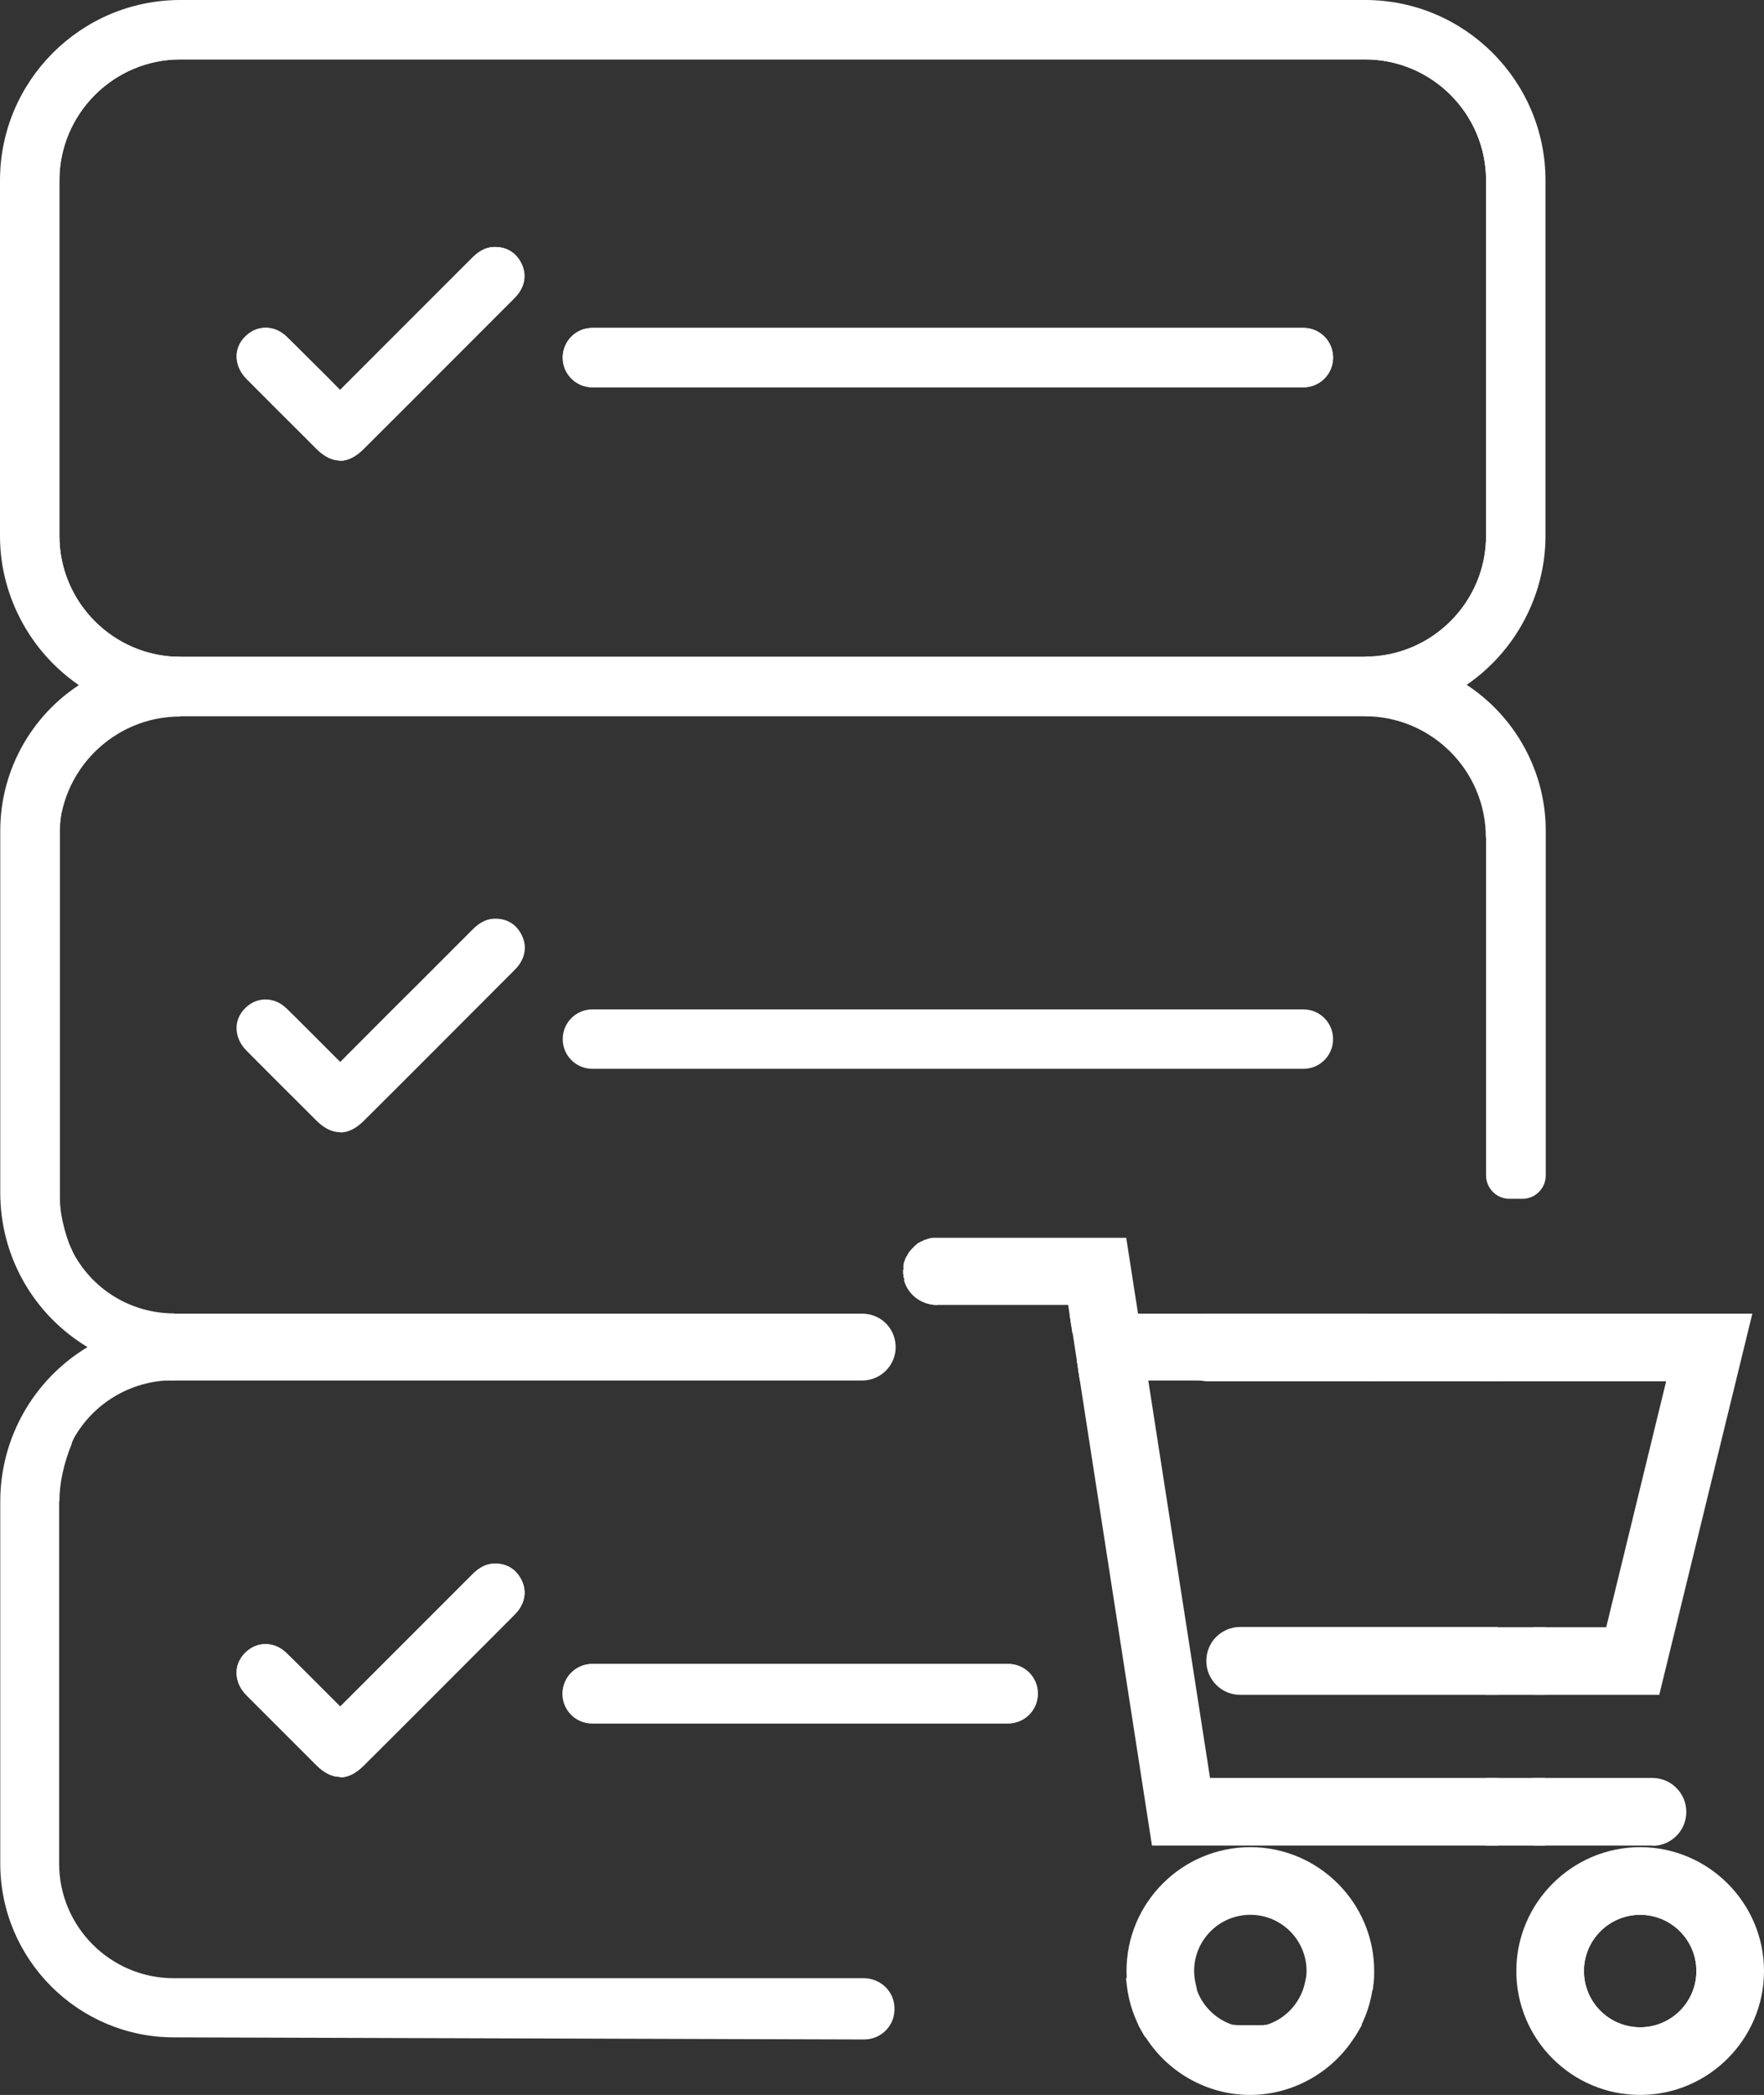 <?xml version="1.0" encoding="UTF-8"?>
<svg id="Camada_1" data-name="Camada 1" xmlns="http://www.w3.org/2000/svg" viewBox="0 0 66.52 78.97">
  <rect x="0" y="0" width="66.52" height="78.97" fill="#333333" stroke="none"/>
  <defs>
    <style>
      .cls-1 {
        fill: #fff;
      }
    </style>
  </defs>
  <path class="cls-1" d="M34.05,48.02s0-.01,0-.02h0s0-.02,0-.04h0s0,0,0,0h.46s0-.01,0-.01c0,.01,0,.03,0,.04l-.45,.04Z"/>
  <path class="cls-1" d="M2.29,47.34c-.34-.67-.51-1.39-.51-2.14v-.24h.46c0,.69,.16,1.43,.47,2.19l-.42,.19Z"/>
  <path class="cls-1" d="M2.24,56.6h-.46v-.24c0-.75,.17-1.47,.51-2.14l.42,.19c-.31,.77-.47,1.5-.47,2.19Z"/>
  <path class="cls-1" d="M2.24,31.56h-.46v-.24c0-2.63,2.14-4.77,4.77-4.77h.24v.46c-2.51,0-4.56,2.05-4.56,4.56Z"/>
  <path class="cls-1" d="M56.49,31.56h-.46c0-2.51-2.05-4.56-4.56-4.56v-.46h.24c2.63,0,4.77,2.14,4.77,4.77v.24Z"/>
  <path class="cls-1" d="M51.48,25.22H6.8c-2.77,0-5.02-2.25-5.02-5.02V6.8C1.78,4.03,4.03,1.78,6.8,1.78H51.48c2.77,0,5.02,2.25,5.02,5.02v13.4c0,2.77-2.25,5.02-5.02,5.02ZM6.8,2.24c-2.51,0-4.56,2.05-4.56,4.56v13.4c0,2.51,2.05,4.56,4.56,4.56H51.48c2.51,0,4.56-2.05,4.56-4.56V6.8c0-2.51-2.05-4.56-4.56-4.56H6.8Zm6.03,15.12c-.3,0-.6-.15-.89-.44l-.55-.55c-.69-.69-1.39-1.38-2.08-2.08-.25-.25-.38-.55-.38-.86,0-.28,.12-.55,.34-.76,.43-.42,1.07-.42,1.52,0,.22,.21,.44,.43,.65,.64,.09,.09,.17,.17,.26,.26,.3,.3,.6,.59,.91,.91l.22,.22s.02-.02,.03-.03c.95-.95,1.9-1.9,2.85-2.85,.7-.7,1.4-1.4,2.1-2.1,.19-.19,.46-.41,.86-.41,0,0,0,0,0,0,.44,0,.78,.21,.98,.59,.2,.38,.17,.78-.08,1.14-.07,.1-.16,.19-.23,.26-1.88,1.88-3.75,3.76-5.63,5.63-.29,.29-.59,.44-.89,.44Zm-2.8-4.54c-.16,0-.31,.06-.44,.19-.13,.13-.2,.28-.2,.44,0,.18,.09,.37,.25,.54,.69,.69,1.38,1.39,2.08,2.08l.55,.55c.4,.4,.73,.4,1.13,0,1.88-1.88,3.76-3.76,5.63-5.63,.06-.06,.13-.13,.18-.2h0c.15-.22,.17-.44,.05-.67-.12-.23-.31-.35-.58-.35-.19,0-.34,.08-.54,.28-.7,.7-1.4,1.4-2.1,2.1-.95,.95-1.9,1.9-2.85,2.85-.02,.02-.04,.06-.06,.1-.02,.03-.04,.06-.06,.1l-.15,.24-.63-.63c-.32-.32-.61-.61-.91-.91-.09-.09-.17-.17-.26-.26-.21-.21-.42-.42-.63-.62-.13-.12-.29-.19-.45-.19Zm39.12,1.78H22.34c-.62,0-1.12-.5-1.12-1.12s.5-1.12,1.12-1.12h26.81c.62,0,1.12,.5,1.12,1.12s-.5,1.12-1.12,1.12Zm-26.81-1.78c-.36,0-.66,.3-.66,.66s.3,.66,.66,.66h26.81c.36,0,.66-.3,.66-.66s-.3-.66-.66-.66H22.34Z"/>
  <g>
    <path class="cls-1" d="M6.8,24.99c-2.64,0-4.79-2.15-4.79-4.79V6.8c0-2.64,2.15-4.79,4.79-4.79H51.48c2.64,0,4.79,2.15,4.79,4.79v13.4c0,2.64-2.15,4.79-4.79,4.79h.24c1.15,0,2.22,.31,3.14,.84,1.91-1.15,3.18-3.24,3.18-5.63V6.8c0-3.62-2.95-6.57-6.57-6.57H6.8C3.17,.23,.23,3.17,.23,6.8v13.4c0,2.38,1.28,4.47,3.18,5.63,.93-.53,2-.84,3.14-.84h.24Z"/>
    <path class="cls-1" d="M54.87,26.09l-.12-.07c-.92-.53-1.97-.81-3.03-.81h-.24v-.46c2.51,0,4.56-2.05,4.56-4.56V6.8c0-2.51-2.05-4.56-4.56-4.56H6.8c-2.51,0-4.56,2.05-4.56,4.56v13.4c0,2.51,2.05,4.56,4.56,4.56v.46h-.24c-1.06,0-2.11,.28-3.03,.81l-.12,.07-.12-.07c-2.03-1.23-3.29-3.46-3.29-5.82V6.8C0,3.05,3.05,0,6.8,0H51.48c3.75,0,6.8,3.05,6.8,6.8v13.4c0,2.36-1.26,4.59-3.29,5.82l-.12,.07Zm-1.7-1.17c.59,.13,1.16,.35,1.69,.64,1.83-1.16,2.96-3.2,2.96-5.36V6.8c0-3.5-2.84-6.34-6.34-6.34H6.8C3.3,.46,.46,3.3,.46,6.8v13.4c0,2.16,1.13,4.2,2.96,5.36,.53-.29,1.1-.5,1.69-.64-1.94-.7-3.32-2.55-3.32-4.72V6.8C1.78,4.03,4.03,1.78,6.8,1.78H51.48c2.77,0,5.02,2.25,5.02,5.02v13.4c0,2.17-1.39,4.03-3.32,4.72Z"/>
  </g>
  <g>
    <path class="cls-1" d="M18.67,9.53c-.29,0-.51,.15-.7,.34-1.65,1.65-3.3,3.3-4.95,4.96-.06,.06-.1,.15-.15,.24-.49-.49-.91-.91-1.34-1.34-.3-.3-.59-.6-.9-.89-.36-.33-.87-.32-1.2,0-.37,.36-.36,.89,.05,1.3,.87,.88,1.75,1.75,2.62,2.62,.49,.49,.96,.49,1.46,0,1.88-1.88,3.76-3.76,5.63-5.63,.07-.07,.14-.15,.2-.23,.2-.29,.23-.59,.07-.91-.16-.31-.43-.47-.78-.47Z"/>
    <path class="cls-1" d="M12.82,17.36c-.3,0-.6-.15-.89-.44l-.55-.55c-.69-.69-1.39-1.38-2.08-2.08-.25-.25-.38-.55-.38-.86,0-.28,.12-.55,.34-.76,.43-.42,1.07-.42,1.52,0,.22,.21,.44,.43,.65,.64,.09,.09,.17,.17,.26,.26,.3,.3,.6,.59,.91,.91l.22,.22s.02-.02,.03-.03c.95-.95,1.9-1.9,2.85-2.85,.7-.7,1.4-1.4,2.1-2.1,.19-.19,.46-.41,.86-.41,0,0,0,0,0,0h0c.44,0,.78,.21,.98,.59,.2,.38,.17,.78-.08,1.14-.07,.1-.16,.19-.23,.26-1.88,1.88-3.75,3.76-5.63,5.63-.29,.29-.59,.44-.89,.44Zm-2.8-4.54c-.16,0-.31,.06-.44,.19-.13,.13-.2,.28-.2,.44,0,.18,.09,.37,.25,.54,.69,.69,1.38,1.39,2.08,2.08l.55,.55c.4,.4,.73,.4,1.13,0,1.88-1.88,3.76-3.76,5.63-5.63,.06-.06,.13-.13,.18-.2,.15-.22,.17-.44,.05-.67-.12-.23-.31-.35-.58-.35-.19,0-.34,.08-.54,.28-.7,.7-1.4,1.4-2.1,2.1-.95,.95-1.9,1.9-2.85,2.85-.02,.02-.04,.06-.06,.1-.02,.03-.04,.06-.06,.1l-.15,.24-.63-.63c-.32-.32-.61-.61-.91-.91-.09-.09-.17-.17-.26-.26-.21-.21-.42-.42-.63-.62-.13-.12-.29-.19-.45-.19Z"/>
  </g>
  <g>
    <path class="cls-1" d="M49.15,12.59H22.34c-.49,0-.89,.4-.89,.89s.4,.89,.89,.89h26.81c.49,0,.89-.4,.89-.89s-.4-.89-.89-.89Z"/>
    <path class="cls-1" d="M49.15,14.6H22.34c-.62,0-1.12-.5-1.12-1.12s.5-1.12,1.12-1.12h26.81c.62,0,1.12,.5,1.12,1.12s-.5,1.12-1.12,1.12Zm-26.81-1.78c-.36,0-.66,.3-.66,.66s.3,.66,.66,.66h26.81c.36,0,.66-.3,.66-.66s-.3-.66-.66-.66H22.34Z"/>
  </g>
  <path class="cls-1" d="M47.14,76.88c-.22,0-.45-.03-.66-.09l-1.68-.45h4.69l-1.68,.45c-.22,.06-.44,.09-.66,.09Z"/>
  <path class="cls-1" d="M12.82,66.98c-.3,0-.6-.15-.89-.44l-.53-.53c-.7-.7-1.4-1.4-2.1-2.1-.25-.25-.38-.55-.38-.86,0-.28,.12-.55,.34-.76,.43-.42,1.07-.42,1.52,0,.22,.21,.44,.43,.65,.64,.09,.09,.17,.17,.26,.26,.3,.3,.6,.6,.92,.92l.22,.22s.02-.02,.03-.03c.95-.95,1.9-1.9,2.85-2.85,.7-.7,1.4-1.4,2.1-2.1,.19-.19,.46-.41,.86-.41,0,0,0,0,0,0,.44,0,.78,.21,.98,.59,.2,.38,.17,.78-.08,1.14h0c-.07,.1-.16,.19-.23,.26-1.88,1.88-3.75,3.76-5.63,5.63-.29,.29-.59,.44-.89,.44Zm-2.8-4.54c-.16,0-.31,.06-.44,.19-.13,.13-.2,.28-.2,.44,0,.18,.09,.37,.25,.54,.7,.7,1.4,1.4,2.09,2.1l.53,.53c.4,.4,.73,.4,1.13,0,1.88-1.88,3.76-3.76,5.63-5.63,.06-.06,.13-.13,.18-.2h0c.15-.22,.17-.44,.05-.67-.12-.23-.31-.35-.58-.35,0,0,0,0,0,0-.18,0-.34,.08-.53,.28-.7,.7-1.4,1.4-2.1,2.1-.95,.95-1.9,1.9-2.85,2.85-.02,.02-.04,.06-.06,.1-.02,.03-.04,.06-.06,.1l-.15,.24-.62-.62c-.32-.32-.62-.62-.92-.92-.09-.09-.17-.17-.26-.26-.21-.21-.42-.42-.63-.62-.13-.12-.29-.19-.45-.19Zm27.99,2.53h-15.68c-.62,0-1.12-.5-1.12-1.12s.5-1.12,1.12-1.12h15.68c.62,0,1.12,.5,1.12,1.12s-.5,1.12-1.12,1.12Zm-15.68-1.78c-.36,0-.66,.3-.66,.66s.3,.66,.66,.66h15.68c.36,0,.66-.3,.66-.66s-.3-.66-.66-.66h-15.68Z"/>
  <path class="cls-1" d="M61.85,76.88c-1.42,0-2.58-1.16-2.58-2.58s1.16-2.58,2.58-2.58,2.58,1.16,2.58,2.58-1.16,2.58-2.58,2.58Zm0-4.7c-1.17,0-2.12,.95-2.12,2.12s.95,2.12,2.12,2.12,2.12-.95,2.12-2.12-.95-2.12-2.12-2.12Z"/>
  <g>
    <path class="cls-1" d="M44.85,50.03c.18-.16,.41-.27,.67-.28h-2.8l.04,.28h2.09Z"/>
    <path class="cls-1" d="M44.94,50.26h-2.37l-.11-.74h3.07v.46c-.19,0-.37,.09-.51,.22l-.07,.06Z"/>
  </g>
  <g>
    <path class="cls-1" d="M44.81,51.53h-1.82l.04,.28h2.27c-.19-.05-.36-.15-.49-.28Z"/>
    <path class="cls-1" d="M47.15,52.04h-4.31l-.11-.74h2.18l.07,.07c.1,.11,.24,.18,.38,.22l1.79,.45Z"/>
  </g>
  <g>
    <path class="cls-1" d="M44.81,51.53c-.19-.19-.3-.45-.3-.74,0-.3,.13-.57,.33-.77h-2.09l.23,1.5h1.82Z"/>
    <path class="cls-1" d="M45.36,51.76h-2.56l-.3-1.96h2.93l-.42,.4c-.17,.16-.26,.37-.26,.6,0,.22,.08,.42,.24,.57l.38,.39Zm-2.17-.46h1.2c-.07-.16-.1-.33-.1-.51,0-.19,.04-.37,.12-.54h-1.38l.16,1.04Z"/>
  </g>
  <g>
    <path class="cls-1" d="M2.01,56.36c0-.73,.17-1.42,.48-2.04,.6-1.49,1.52-2.51,1.21-2.51h28.8c.63,0,1.11-.56,1.02-1.19-.08-.5-.51-.87-1.02-.87H3.7c.31,0-.6-1.02-1.21-2.51-.31-.61-.48-1.3-.48-2.04v-13.89c0-2.51,2.04-4.55,4.55-4.55h.24c-1.24,0-2.4-.34-3.39-.94-1.9,1.09-3.18,3.14-3.18,5.49v13.65c0,2.52,1.43,4.72,3.52,5.82-2.09,1.1-3.52,3.29-3.52,5.82v13.65c0,3.49,2.83,6.33,6.33,6.33l26.03,.08c.5,0,.9-.39,.92-.88,0,0,0-.01,0-.02,.02-.52-.4-.95-.92-.95H6.55c-2.51,0-4.55-2.04-4.55-4.55v-13.89Z"/>
    <path class="cls-1" d="M32.59,76.88h0l-26.03-.08c-3.61,0-6.55-2.94-6.55-6.55v-13.65c0-2.39,1.25-4.59,3.29-5.82-2.04-1.23-3.29-3.42-3.29-5.82v-13.65c0-2.34,1.26-4.52,3.3-5.69l.12-.07,.12,.07c.98,.6,2.12,.91,3.27,.91v.46h-.24c-2.38,0-4.32,1.94-4.32,4.32v13.89c0,.68,.15,1.33,.46,1.93v.02c.3,.72,.66,1.32,.93,1.77,.17,.27,.28,.46,.33,.6h28.54c.62,0,1.15,.45,1.24,1.07,.06,.36-.05,.73-.29,1.01-.24,.28-.59,.44-.96,.44H3.95c-.05,.14-.17,.33-.33,.6-.27,.44-.63,1.04-.92,1.77v.02c-.31,.6-.47,1.26-.47,1.93v13.89c0,2.38,1.94,4.32,4.32,4.32h26.03c.31,0,.61,.13,.83,.35,.22,.23,.33,.52,.32,.84v.02c-.02,.62-.53,1.1-1.15,1.1ZM3.41,26.09c-1.83,1.1-2.95,3.09-2.95,5.22v13.65c0,2.36,1.3,4.51,3.4,5.62l.38,.2-.38,.2c-2.1,1.1-3.4,3.25-3.4,5.62v13.65c0,3.36,2.74,6.1,6.1,6.1l26.03,.08h0c.37,0,.68-.29,.69-.66v-.02c0-.19-.06-.37-.19-.5-.13-.14-.31-.21-.5-.21H6.55c-2.63,0-4.77-2.14-4.77-4.77v-13.89c0-.75,.17-1.46,.5-2.13,.3-.75,.68-1.37,.95-1.82,.13-.22,.29-.48,.3-.55,0,.01,0,.07,.04,.12,.04,.05,.09,.06,.12,.06v-.46h28.8c.23,0,.46-.1,.61-.28,.15-.18,.22-.41,.18-.64-.06-.39-.39-.68-.79-.68H3.7v-.46s-.08,.02-.12,.06c-.04,.05-.04,.1-.04,.12-.01-.07-.17-.33-.3-.55-.27-.45-.64-1.07-.95-1.82-.33-.67-.5-1.38-.5-2.13v-13.89c0-2.12,1.38-3.92,3.29-4.54-.58-.15-1.14-.38-1.67-.68Z"/>
  </g>
  <g>
    <path class="cls-1" d="M51.72,26.77c2.51,0,4.55,2.04,4.55,4.55v13c0,.36,.29,.65,.65,.65h.48c.36,0,.65-.29,.65-.65v-13c0-2.35-1.28-4.4-3.18-5.49-.99,.6-2.15,.94-3.39,.94h.24Z"/>
    <path class="cls-1" d="M57.4,45.19h-.48c-.48,0-.88-.39-.88-.88v-13c0-2.38-1.94-4.32-4.32-4.32h-.24v-.46c1.15,0,2.28-.31,3.27-.91l.12-.07,.12,.07c2.03,1.17,3.3,3.35,3.3,5.69v13c0,.48-.39,.88-.88,.88Zm-4.2-18.41c1.91,.62,3.29,2.42,3.29,4.54v13c0,.23,.19,.42,.42,.42h.48c.23,0,.42-.19,.42-.42v-13c0-2.13-1.13-4.12-2.95-5.22-.52,.3-1.08,.53-1.66,.68Z"/>
  </g>
  <g>
    <path class="cls-1" d="M3.7,49.75h2.86c-1.78,0-3.32-1.02-4.06-2.51,.6,1.49,1.52,2.51,1.21,2.51Z"/>
    <path class="cls-1" d="M6.55,49.98H3.7v-.46s-.08,.02-.12,.06c-.04,.05-.04,.1-.04,.12-.01-.07-.17-.33-.3-.55-.27-.45-.65-1.08-.95-1.83l.42-.19c.74,1.47,2.22,2.38,3.86,2.38v.46Zm-2.6-.46h.56c-.29-.14-.57-.3-.83-.5,.13,.22,.22,.38,.27,.5Z"/>
  </g>
  <g>
    <path class="cls-1" d="M51.48,26.77h0c1.24,0,2.4-.34,3.39-.94-.93-.53-2-.84-3.14-.84H6.55c-1.14,0-2.22,.31-3.14,.84,.99,.6,2.15,.94,3.39,.94H51.48Z"/>
    <path class="cls-1" d="M51.48,27H6.8c-1.24,0-2.45-.34-3.5-.98l-.33-.2,.34-.19c.99-.57,2.12-.87,3.26-.87H51.72c1.14,0,2.27,.3,3.26,.87l.34,.19-.33,.2c-1.06,.64-2.27,.98-3.5,.98ZM3.89,25.83c.9,.46,1.89,.71,2.91,.71H51.48c1.02,0,2.01-.24,2.91-.71-.83-.4-1.74-.62-2.67-.62H6.55c-.93,0-1.84,.21-2.67,.62Z"/>
  </g>
  <g>
    <path class="cls-1" d="M2.49,54.32c.75-1.49,2.29-2.51,4.06-2.51H3.7c.31,0-.6,1.02-1.21,2.51Z"/>
    <path class="cls-1" d="M2.69,54.42l-.42-.19c.3-.75,.68-1.38,.95-1.83,.13-.22,.29-.48,.3-.55,0,.01,0,.07,.04,.12,.04,.05,.09,.06,.12,.06v-.46h2.86v.46c-1.64,0-3.12,.91-3.86,2.38Zm1.26-2.38c-.05,.12-.14,.28-.27,.5,.26-.19,.53-.36,.83-.5h-.56Z"/>
  </g>
  <g>
    <path class="cls-1" d="M18.67,34.85c-.29,0-.51,.15-.7,.34-1.65,1.65-3.3,3.3-4.95,4.96-.06,.06-.1,.15-.15,.24-.49-.49-.91-.91-1.34-1.34-.3-.3-.59-.6-.9-.89-.36-.33-.87-.32-1.2,0-.37,.36-.36,.89,.05,1.3,.87,.88,1.75,1.75,2.62,2.62,.49,.49,.96,.49,1.46,0,1.88-1.88,3.76-3.76,5.63-5.63,.07-.07,.14-.15,.2-.23,.2-.29,.23-.59,.07-.91-.16-.31-.43-.47-.78-.47Z"/>
    <path class="cls-1" d="M12.82,42.68c-.3,0-.6-.15-.89-.44l-.55-.55c-.69-.69-1.39-1.38-2.08-2.08-.25-.25-.38-.55-.38-.86,0-.28,.12-.55,.34-.76,.43-.42,1.07-.42,1.52,0,.22,.21,.44,.43,.65,.64,.09,.09,.17,.17,.26,.26,.3,.3,.6,.6,.92,.92l.22,.22s.02-.02,.03-.03c.95-.95,1.9-1.91,2.86-2.86,.7-.7,1.4-1.4,2.1-2.1,.19-.19,.46-.41,.86-.41,0,0,0,0,0,0h0c.44,0,.78,.21,.98,.59,.2,.38,.17,.78-.08,1.14-.07,.1-.16,.19-.23,.26-1.88,1.88-3.75,3.76-5.63,5.63-.29,.29-.59,.44-.89,.44Zm-2.8-4.54c-.16,0-.31,.06-.44,.19-.13,.13-.2,.28-.2,.44,0,.18,.09,.37,.25,.54,.69,.69,1.38,1.39,2.08,2.08l.55,.55c.4,.4,.73,.4,1.13,0,1.88-1.88,3.76-3.76,5.63-5.63,.06-.06,.13-.13,.18-.2,.15-.22,.17-.44,.05-.67-.12-.23-.31-.35-.58-.35-.18,0-.34,.08-.54,.28-.7,.7-1.4,1.4-2.1,2.1-.95,.95-1.9,1.91-2.86,2.86-.02,.02-.04,.06-.06,.1-.02,.03-.04,.06-.06,.1l-.15,.24-.62-.62c-.32-.32-.62-.62-.92-.92-.09-.09-.17-.17-.26-.26-.21-.21-.42-.42-.63-.62-.13-.12-.29-.19-.45-.19Z"/>
  </g>
  <g>
    <path class="cls-1" d="M18.67,59.14c-.29,0-.51,.15-.7,.34-1.65,1.65-3.3,3.3-4.95,4.96-.06,.06-.1,.15-.15,.24-.49-.49-.91-.91-1.34-1.34-.3-.3-.59-.6-.9-.89-.36-.33-.87-.32-1.2,0-.37,.36-.36,.89,.05,1.3,.87,.88,1.75,1.75,2.62,2.62,.49,.49,.96,.49,1.46,0,1.88-1.88,3.76-3.76,5.63-5.63,.07-.07,.14-.15,.2-.23,.2-.29,.23-.59,.07-.91-.16-.31-.43-.47-.78-.47Z"/>
    <path class="cls-1" d="M12.82,66.98c-.3,0-.6-.15-.89-.44l-.53-.53c-.7-.7-1.4-1.4-2.1-2.1-.25-.25-.38-.55-.38-.86,0-.28,.12-.55,.34-.76,.43-.42,1.07-.42,1.52,0,.22,.21,.44,.43,.65,.64,.09,.09,.17,.17,.26,.26,.3,.3,.6,.6,.92,.92l.22,.22s.02-.02,.03-.03c.95-.95,1.9-1.9,2.85-2.85,.7-.7,1.4-1.4,2.1-2.1,.19-.19,.46-.41,.86-.41,0,0,0,0,0,0h0c.44,0,.78,.21,.98,.59,.2,.38,.17,.78-.08,1.14-.07,.1-.16,.19-.23,.26-1.88,1.88-3.75,3.76-5.63,5.63-.29,.29-.59,.44-.89,.44Zm-2.8-4.54c-.16,0-.31,.06-.44,.19-.13,.13-.2,.28-.2,.44,0,.18,.09,.37,.25,.54,.7,.7,1.4,1.4,2.09,2.1l.53,.53c.4,.4,.73,.4,1.13,0,1.88-1.88,3.76-3.76,5.63-5.63,.06-.06,.13-.13,.18-.2,.15-.22,.17-.44,.05-.67-.12-.23-.31-.35-.58-.35,0,0,0,0,0,0-.18,0-.34,.08-.53,.28-.7,.7-1.4,1.4-2.1,2.1-.95,.95-1.9,1.9-2.85,2.85-.02,.02-.04,.06-.06,.1-.02,.03-.04,.06-.06,.1l-.15,.24-.62-.62c-.32-.32-.62-.62-.92-.92-.09-.09-.17-.17-.26-.26-.21-.21-.42-.42-.63-.62-.13-.12-.29-.19-.45-.19Z"/>
  </g>
  <g>
    <path class="cls-1" d="M22.34,38.29c-.49,0-.89,.4-.89,.89s.4,.89,.89,.89h26.81c.49,0,.89-.4,.89-.89s-.4-.89-.89-.89H22.34Z"/>
    <path class="cls-1" d="M49.15,40.29H22.34c-.62,0-1.12-.5-1.12-1.12s.5-1.12,1.12-1.12h26.81c.62,0,1.12,.5,1.12,1.12s-.5,1.12-1.12,1.12Zm-26.81-1.78c-.36,0-.66,.3-.66,.66s.3,.66,.66,.66h26.81c.36,0,.66-.3,.66-.66s-.3-.66-.66-.66H22.34Z"/>
  </g>
  <g>
    <path class="cls-1" d="M38.02,62.95h-15.68c-.49,0-.89,.4-.89,.89s.4,.89,.89,.89h15.68c.49,0,.89-.4,.89-.89s-.4-.89-.89-.89Z"/>
    <path class="cls-1" d="M38.02,64.96h-15.68c-.62,0-1.12-.5-1.12-1.12s.5-1.12,1.12-1.12h15.68c.62,0,1.12,.5,1.12,1.12s-.5,1.12-1.12,1.12Zm-15.68-1.78c-.36,0-.66,.3-.66,.66s.3,.66,.66,.66h15.68c.36,0,.66-.3,.66-.66s-.3-.66-.66-.66h-15.68Z"/>
  </g>
  <g>
    <path class="cls-1" d="M34.27,47.91s0,.02,0,.04c0-.02,0-.04,0-.06,0,0,0,.01,0,.02Z"/>
    <path class="cls-1" d="M34.05,47.95s0-.03,0-.05c0,0,0-.02,0-.03h.46s0,.04,0,.06l-.46,.02Z"/>
  </g>
  <g>
    <path class="cls-1" d="M34.31,48.19c.12,.44,.53,.77,1.01,.77h.04c-.48,0-.92-.32-1.04-.77Z"/>
    <path class="cls-1" d="M35.36,49.19h-.04c-.57,0-1.08-.38-1.23-.93l.44-.12c.1,.35,.44,.6,.82,.6v.46Z"/>
  </g>
  <g>
    <path class="cls-1" d="M42.72,49.75l-.45-2.89h-6.95s-.07,0-.11,0c-.01,0-.02,0-.04,0-.02,0-.05,0-.07,.01-.01,0-.03,0-.04,.01-.02,0-.04,0-.06,.02-.01,0-.03,.01-.04,.02-.02,0-.04,.01-.06,.02-.01,0-.03,.01-.04,.02-.02,0-.03,.02-.05,.03-.01,0-.03,.02-.04,.02-.02,0-.03,.02-.05,.03-.01,0-.03,.02-.04,.03-.01,.01-.03,.02-.04,.03-.01,.01-.02,.02-.04,.03-.01,.01-.03,.02-.04,.04-.01,.01-.02,.02-.03,.04-.01,.01-.02,.03-.04,.04,0,.01-.02,.03-.03,.04-.01,.01-.02,.03-.03,.05,0,.01-.02,.03-.03,.04,0,.02-.02,.03-.03,.05,0,.01-.01,.03-.02,.04,0,.02-.01,.03-.02,.05,0,.02-.01,.03-.02,.05,0,.02-.01,.04-.02,.05,0,.02,0,.03-.01,.05,0,.02,0,.04-.01,.06,0,.02,0,.03,0,.05,0,.02,0,.04,0,.06,0,.02,0,.03,0,.05,0,.02,0,.04,0,.06,0,.02,0,.03,0,.05,0,.02,0,.03,0,.05,0,.02,0,.03,0,.05,0,.02,0,.04,.01,.06,0,0,0,.02,0,.03,.13,.45,.56,.77,1.04,.77h5.12l.12,.79h2.12Z"/>
    <path class="cls-1" d="M42.98,49.98h-2.58l-.12-.79h-4.92c-.59,0-1.11-.38-1.26-.93v-.04s-.02-.05-.03-.08c0-.02,0-.04,0-.06,0-.02,0-.04,0-.06,0-.02,0-.04,0-.06,0-.02,0-.05,0-.07,0-.02,0-.04,0-.06,0-.02,0-.05,0-.07,0-.02,0-.04,0-.06,0-.02,0-.05,.01-.07,0-.02,0-.04,.02-.06,0-.02,.01-.04,.02-.06,0-.02,.01-.04,.02-.06,0-.02,.02-.04,.03-.06,0-.02,.02-.04,.03-.05,.01-.02,.02-.04,.03-.06,.01-.02,.02-.03,.03-.05,.01-.02,.02-.04,.04-.05,.01-.02,.02-.03,.04-.05,.01-.02,.03-.03,.04-.05,.01-.02,.03-.03,.04-.04,.02-.02,.03-.03,.05-.05,.02-.02,.03-.03,.04-.04,.02-.01,.03-.03,.05-.04h0s.03-.03,.04-.04c.02-.01,.03-.02,.05-.03h.02s.03-.03,.04-.03c.02,0,.04-.02,.06-.03h.02s.03-.02,.04-.03c.02,0,.04-.02,.06-.02h.02s.03-.02,.04-.02c.02,0,.04-.01,.06-.02h.02s.03-.01,.04-.02c.03,0,.05,0,.08-.01h.01s.02,0,.04,0c.04,0,.09,0,.13,0h7.14l.52,3.34Zm-2.19-.46h1.66l-.38-2.43h-6.75s-.06,0-.09,0h-.03s-.04,0-.06,.01h-.04s-.02,.02-.04,.02c0,0-.01,0-.02,0h-.03s-.02,.02-.03,.02c0,0-.01,0-.02,0h-.02s-.03,.02-.04,.03c0,0-.01,0-.02,.01h-.01s-.03,.02-.04,.03c0,0-.01,.01-.02,.02h0s-.02,.02-.04,.03c0,0-.01,.01-.02,.02-.02,.01-.03,.02-.04,.03,0,0-.02,.02-.02,.03-.01,.01-.02,.02-.03,.03,0,0-.01,.02-.02,.03,0,.01-.02,.02-.03,.04,0,.01-.01,.02-.02,.03,0,.01-.01,.03-.02,.04,0,.01-.01,.02-.02,.03,0,.01-.01,.03-.02,.04,0,.01,0,.02-.01,.04,0,.01,0,.03-.01,.04,0,.01,0,.03-.01,.04,0,.01,0,.03,0,.04,0,.01,0,.03,0,.04,0,.02,0,.03,0,.05,0,.01,0,.03,0,.04,0,.02,0,.03,0,.05,0,.01,0,.03,0,.04,0,.01,0,.03,0,.04,0,.01,0,.03,0,.04,0,.02,0,.03,.01,.05v.02c.11,.35,.45,.6,.83,.6h5.31l.12,.79Z"/>
  </g>
  <g>
    <polygon class="cls-1" points="45.43 67.25 43.04 51.81 40.92 51.81 43.64 69.34 56.27 69.34 56.27 67.25 45.43 67.25"/>
    <path class="cls-1" d="M56.49,69.57h-13.05l-2.79-17.99h2.58l2.4,15.44h10.87v2.55Zm-12.66-.46h12.2v-1.64h-10.8l-2.4-15.44h-1.66l2.65,17.08Z"/>
  </g>
  <g>
    <path class="cls-1" d="M62.32,69.34c.58,0,1.05-.47,1.05-1.05s-.47-1.05-1.05-1.05h-4.27v2.09h4.27Z"/>
    <path class="cls-1" d="M62.31,69.57h-4.5v-2.55h4.5c.7,0,1.28,.57,1.28,1.28s-.57,1.28-1.28,1.28Zm-4.04-.46h4.04c.45,0,.82-.37,.82-.82s-.37-.82-.82-.82h-4.04v1.64Z"/>
  </g>
  <g>
    <polygon class="cls-1" points="40.64 50.03 42.76 50.03 42.72 49.75 40.6 49.75 40.64 50.03"/>
    <polygon class="cls-1" points="43.03 50.26 40.44 50.26 40.33 49.52 42.91 49.52 43.03 50.26"/>
  </g>
  <g>
    <polygon class="cls-1" points="40.87 51.53 40.92 51.81 43.04 51.81 42.99 51.53 40.87 51.53"/>
    <polygon class="cls-1" points="43.3 52.04 40.72 52.04 40.61 51.3 43.19 51.3 43.3 52.04"/>
  </g>
  <g>
    <rect class="cls-1" x="56.27" y="67.25" width="1.78" height="2.09"/>
    <path class="cls-1" d="M58.27,69.57h-2.24v-2.55h2.24v2.55Zm-1.78-.46h1.32v-1.64h-1.32v1.64Z"/>
  </g>
  <g>
    <polygon class="cls-1" points="42.76 50.03 40.64 50.03 40.87 51.53 42.99 51.53 42.76 50.03"/>
    <path class="cls-1" d="M43.26,51.76h-2.58l-.3-1.96h2.58l.3,1.96Zm-2.19-.46h1.66l-.16-1.04h-1.66l.16,1.04Z"/>
  </g>
  <g>
    <path class="cls-1" d="M46.77,61.57c-.58,0-1.05,.47-1.05,1.05s.47,1.05,1.05,1.05h9.5v-2.09h-9.5Z"/>
    <path class="cls-1" d="M56.49,63.89h-9.72c-.7,0-1.28-.57-1.28-1.28s.57-1.28,1.28-1.28h9.72v2.55Zm-9.72-2.09c-.45,0-.82,.37-.82,.82s.37,.82,.82,.82h9.27v-1.64h-9.27Z"/>
  </g>
  <g>
    <path class="cls-1" d="M45.3,51.81c.08,.02,.17,.03,.26,.03h6.47c-.18-.02-.36-.03-.55-.03h-6.17Z"/>
    <path class="cls-1" d="M52.03,52.07h-6.47c-.1,0-.21-.01-.31-.04l-1.79-.45h8.02c.19,0,.38,.01,.58,.03l-.03,.46Z"/>
  </g>
  <g>
    <path class="cls-1" d="M56,51.84h7.12l-2.37,9.73h-2.7v2.09h4.35l3.4-13.92h-9.82c-.43,.41-.92,.75-1.45,1.03,.54,.28,1.04,.64,1.48,1.06Z"/>
    <path class="cls-1" d="M62.57,63.89h-4.75v-2.55h2.75l2.26-9.27h-6.92l-.07-.06c-.43-.41-.91-.75-1.43-1.03l-.38-.2,.38-.2c.51-.27,.98-.6,1.4-1l.07-.06h10.2l-3.51,14.37Zm-4.3-.46h3.94l3.29-13.46h-9.44c-.33,.3-.69,.57-1.07,.8,.4,.24,.77,.52,1.11,.83h7.32l-2.49,10.18h-2.65v1.64Z"/>
  </g>
  <g>
    <path class="cls-1" d="M51.56,49.75h-6s-.03,0-.04,0h5.96s.06,0,.08,0Z"/>
    <path class="cls-1" d="M51.48,49.98h-5.96v-.46s0,0,0,0c.01,0,.03,0,.04,0h6v.46s-.03,0-.03,0c-.02,0-.04,0-.06,0Z"/>
  </g>
  <g>
    <path class="cls-1" d="M51.48,50.03c1.1,0,2.13,.27,3.04,.75,.53-.28,1.02-.63,1.45-1.03h-4.41s-.06,0-.08,0h-5.96c-.26,.01-.49,.11-.67,.28h6.63Z"/>
    <path class="cls-1" d="M54.52,51.04l-.11-.06c-.92-.48-1.9-.72-2.94-.72h-7.21l.42-.4c.22-.21,.51-.33,.82-.34h0s5.96,0,5.96,0c.01,0,.03,0,.04,0h.04s4.99,0,4.99,0l-.42,.39c-.45,.42-.95,.78-1.5,1.07l-.11,.06Zm-1.52-1.06c.52,.12,1.03,.3,1.51,.55,.29-.16,.57-.34,.83-.55h-2.35Z"/>
  </g>
  <g>
    <rect class="cls-1" x="56.27" y="61.57" width="1.78" height="2.09"/>
    <path class="cls-1" d="M58.27,63.89h-2.24v-2.55h2.24v2.55Zm-1.78-.46h1.32v-1.64h-1.32v1.64Z"/>
  </g>
  <g>
    <path class="cls-1" d="M44.81,51.53c.13,.13,.3,.23,.49,.28h6.17c.19,0,.37,.01,.55,.03h3.97c-.44-.42-.94-.78-1.48-1.06-.91,.48-1.95,.75-3.04,.75h-6.66Z"/>
    <path class="cls-1" d="M56.57,52.07h-4.57c-.18-.02-.36-.03-.53-.03h-6.23c-.23-.06-.43-.18-.6-.35l-.38-.39h7.21c1.03,0,2.02-.24,2.94-.72l.11-.06,.11,.06c.56,.29,1.07,.66,1.53,1.1l.41,.39Zm-3.71-.46h2.52c-.27-.22-.57-.41-.87-.58-.52,.26-1.08,.46-1.65,.58Z"/>
  </g>
  <g>
    <path class="cls-1" d="M44.81,51.53h6.66c1.1,0,2.13-.27,3.04-.75-.91-.48-1.95-.75-3.04-.75h-6.63c-.21,.19-.33,.46-.33,.77,0,.29,.12,.55,.3,.74Z"/>
    <path class="cls-1" d="M51.48,51.76h-6.76l-.07-.07c-.24-.24-.37-.56-.37-.9s.15-.69,.41-.93l.07-.06h6.72c1.09,0,2.18,.27,3.15,.78l.38,.2-.38,.2c-.97,.51-2.06,.78-3.15,.78Zm-6.56-.46h6.56c.88,0,1.72-.18,2.52-.52-.79-.35-1.64-.52-2.52-.52h-6.54c-.13,.15-.2,.34-.2,.54,0,.19,.06,.36,.18,.51Z"/>
  </g>
  <g>
    <path class="cls-1" d="M47.14,76.65c-.21,0-.41-.03-.61-.08h-3.21c.78,1.3,2.2,2.17,3.82,2.17s3.04-.87,3.82-2.17h-3.21c-.19,.05-.4,.08-.61,.08Z"/>
    <path class="cls-1" d="M47.14,78.97c-1.64,0-3.17-.88-4.01-2.29l-.21-.35h3.67c.36,.1,.74,.1,1.09,0h.03s3.65,0,3.65,0l-.21,.35c-.84,1.41-2.38,2.29-4.01,2.29Zm-3.39-2.17c.79,1.07,2.06,1.72,3.39,1.72s2.6-.65,3.39-1.72h-2.76c-.41,.11-.85,.11-1.27,0h-2.76Z"/>
  </g>
  <g>
    <path class="cls-1" d="M47.14,69.85c-2.45,0-4.44,1.99-4.44,4.44,0,.17,0,.33,.03,.49h2.12c-.03-.16-.05-.32-.05-.49,0-1.3,1.05-2.35,2.35-2.35s2.35,1.05,2.35,2.35c0,.17-.02,.33-.05,.49h2.04s.05,0,.08,0c.02-.16,.03-.32,.03-.49,0-2.45-1.99-4.44-4.44-4.44Z"/>
    <path class="cls-1" d="M51.48,75.02h-2.32l.06-.28c.03-.15,.05-.3,.05-.44,0-1.17-.95-2.12-2.12-2.12s-2.12,.95-2.12,2.12c0,.15,.02,.3,.05,.44l.06,.28h-2.61l-.02-.2c-.02-.18-.03-.35-.03-.52,0-2.58,2.1-4.67,4.67-4.67s4.67,2.1,4.67,4.67c0,.17,0,.34-.03,.51l-.02,.2h-.23s-.04,0-.05,0Zm-1.77-.46h1.64c0-.09,0-.18,0-.26,0-2.33-1.89-4.22-4.22-4.22s-4.22,1.89-4.22,4.22c0,.09,0,.17,0,.26h1.64c0-.09-.01-.18-.01-.26,0-1.42,1.16-2.58,2.58-2.58s2.58,1.16,2.58,2.58c0,.09,0,.18-.01,.26Z"/>
  </g>
  <g>
    <path class="cls-1" d="M49.44,74.79c-.18,.86-.85,1.55-1.69,1.78h3.21c.32-.53,.53-1.14,.6-1.78-.03,0-.05,0-.08,0h-2.04Z"/>
    <path class="cls-1" d="M51.09,76.8h-5.09l1.68-.45c.76-.2,1.36-.83,1.53-1.61l.04-.18h2.22s.03,0,.04,0h.3s-.03,.25-.03,.25c-.07,.67-.29,1.3-.63,1.87l-.07,.11Zm-2.38-.46h2.12c.23-.41,.39-.86,.47-1.32h-1.68c-.15,.53-.48,.99-.91,1.32Z"/>
  </g>
  <g>
    <path class="cls-1" d="M44.84,74.79h-2.12c.07,.64,.28,1.25,.6,1.78h3.21c-.85-.23-1.51-.92-1.69-1.78Z"/>
    <path class="cls-1" d="M48.28,76.8h-5.09l-.07-.11c-.34-.58-.56-1.21-.63-1.87l-.03-.25h2.56l.04,.18c.16,.77,.76,1.4,1.53,1.61l1.68,.45Zm-4.82-.46h2.12c-.43-.33-.75-.8-.91-1.32h-1.68c.08,.47,.24,.91,.47,1.32Z"/>
  </g>
  <g>
    <path class="cls-1" d="M61.85,69.85c-2.45,0-4.44,1.99-4.44,4.44s1.99,4.44,4.44,4.44,4.44-1.99,4.44-4.44-1.99-4.44-4.44-4.44Zm0,6.8c-1.3,0-2.35-1.05-2.35-2.35s1.05-2.35,2.35-2.35,2.35,1.05,2.35,2.35-1.05,2.35-2.35,2.35Z"/>
    <path class="cls-1" d="M61.85,78.97c-2.58,0-4.67-2.1-4.67-4.67s2.1-4.67,4.67-4.67,4.67,2.1,4.67,4.67-2.1,4.67-4.67,4.67Zm0-8.89c-2.33,0-4.22,1.89-4.22,4.22s1.89,4.22,4.22,4.22,4.22-1.89,4.22-4.22-1.89-4.22-4.22-4.22Zm0,6.8c-1.42,0-2.58-1.16-2.58-2.58s1.16-2.58,2.58-2.58,2.58,1.16,2.58,2.58-1.16,2.58-2.58,2.58Zm0-4.7c-1.17,0-2.12,.95-2.12,2.12s.95,2.12,2.12,2.12,2.12-.95,2.12-2.12-.95-2.12-2.12-2.12Z"/>
  </g>
</svg>